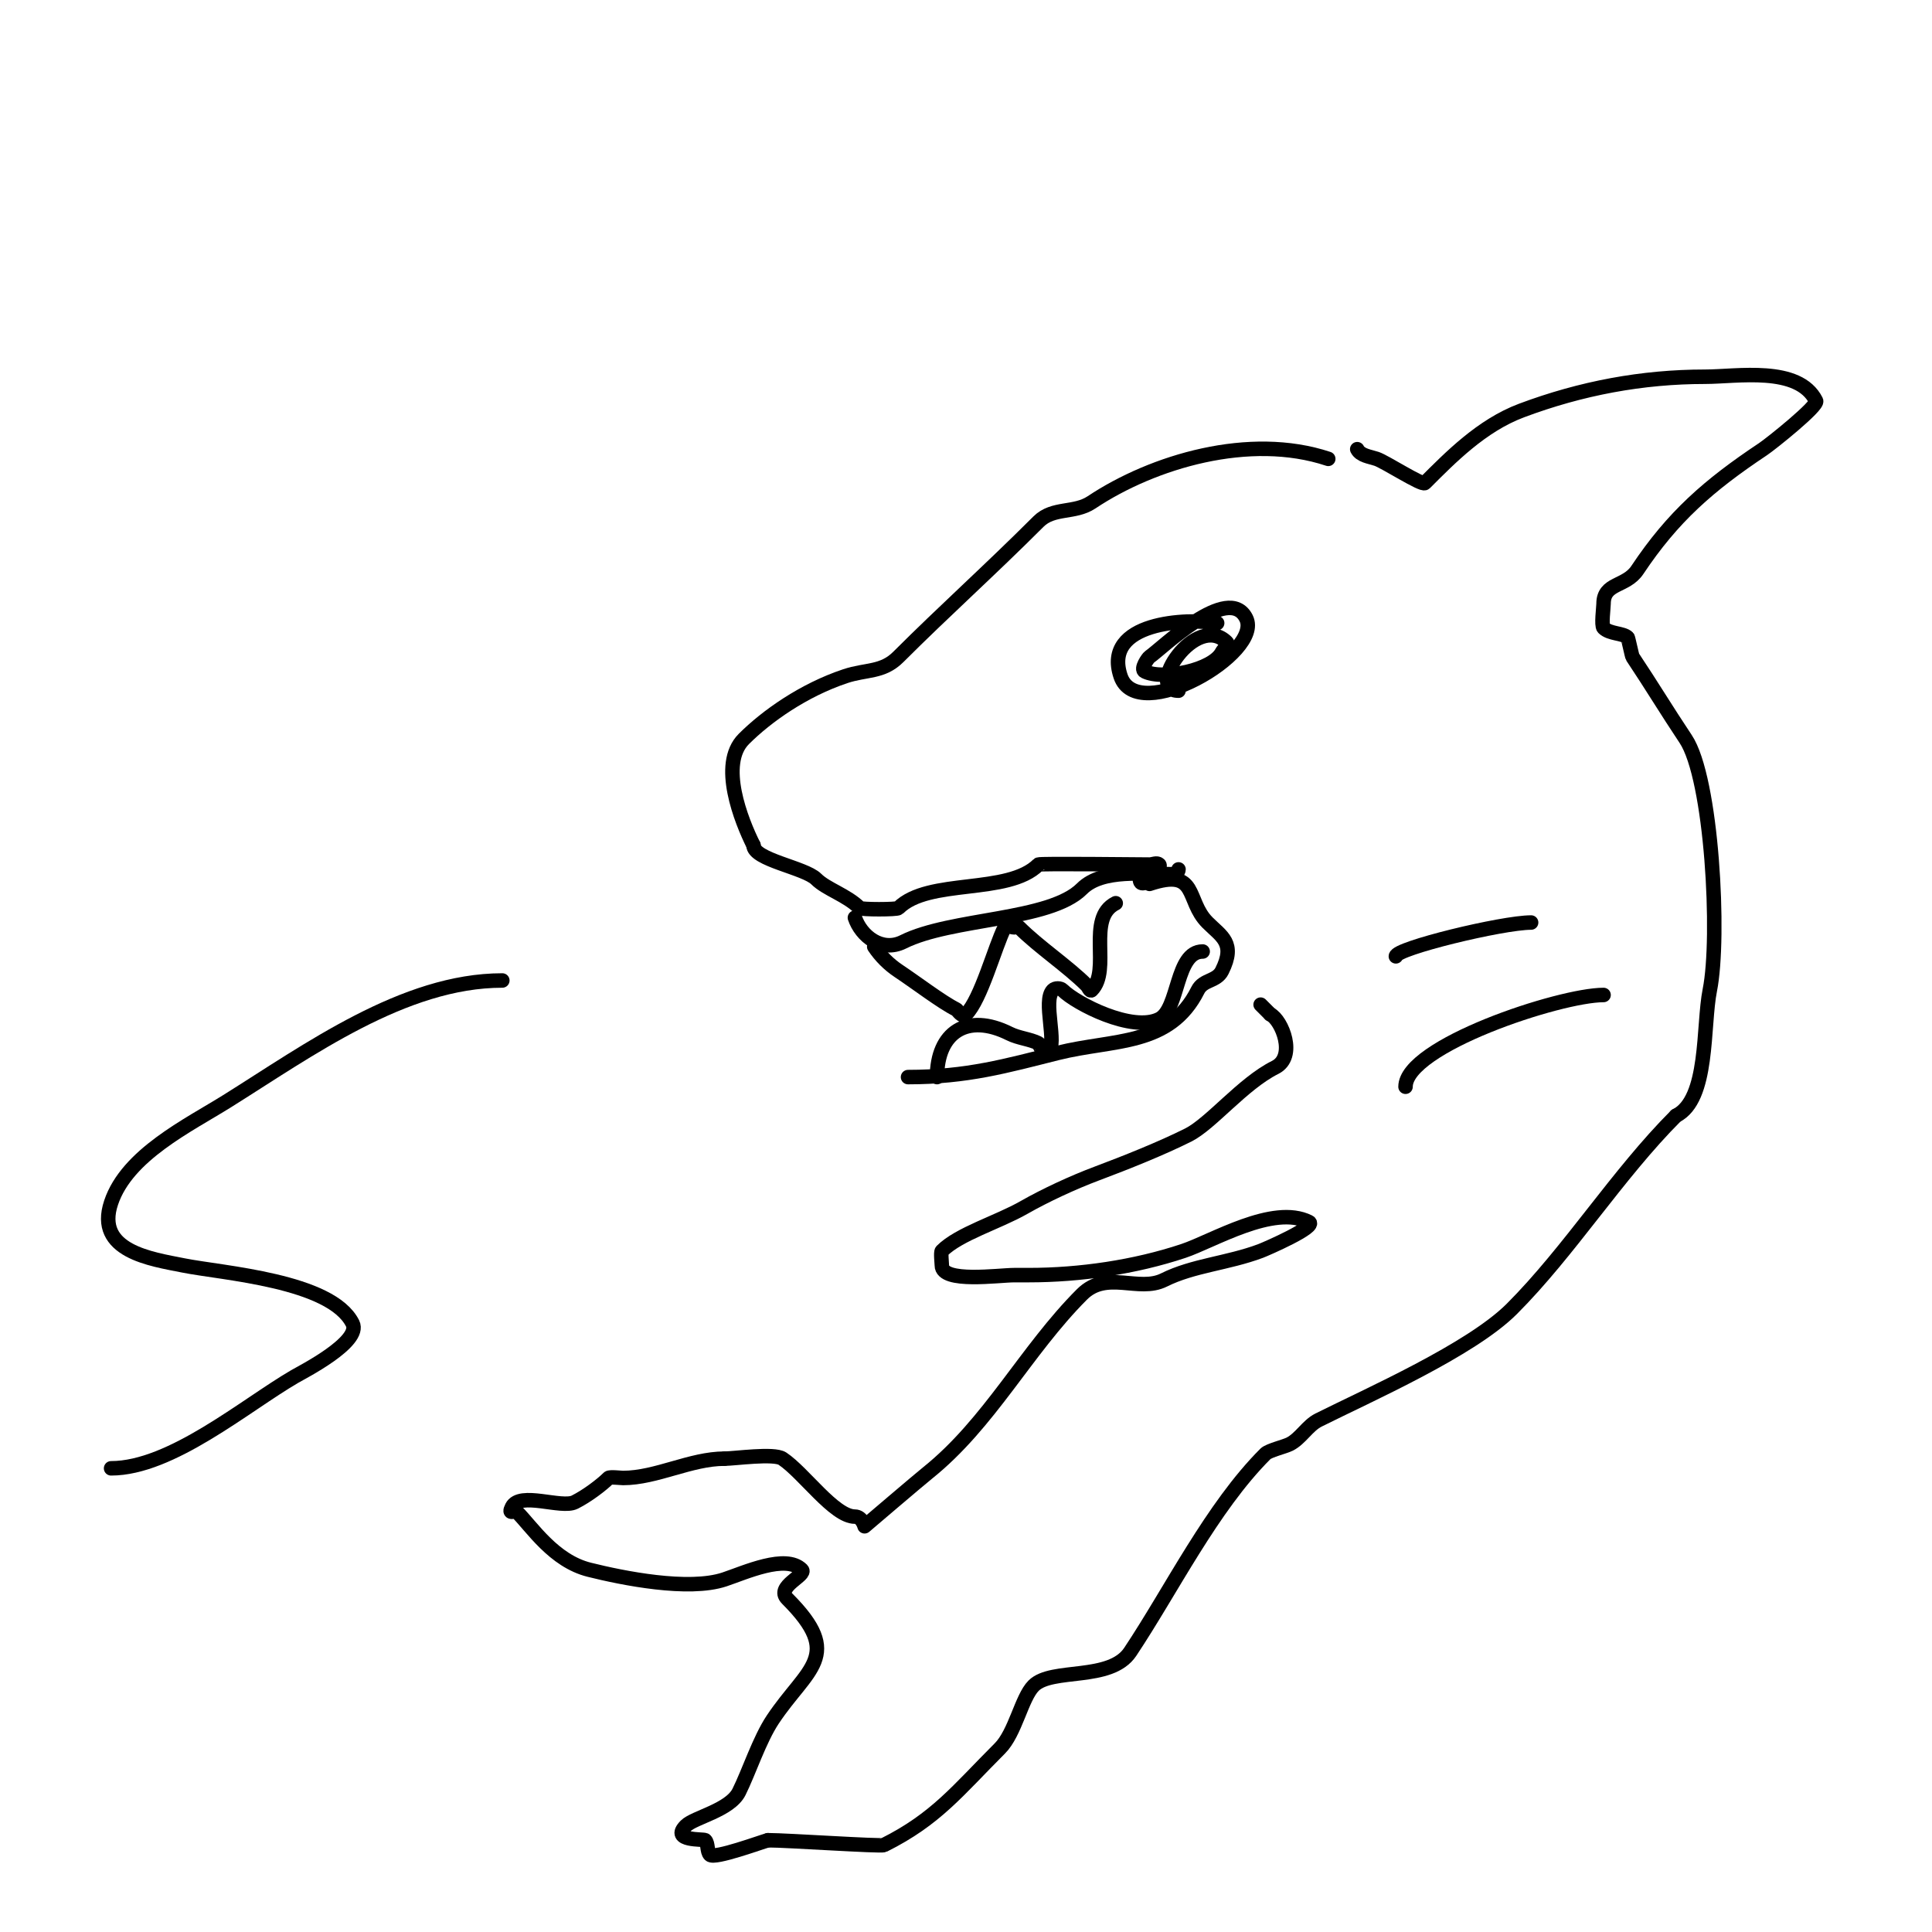 <svg viewBox='0 0 400 400' version='1.1' xmlns='http://www.w3.org/2000/svg' xmlns:xlink='http://www.w3.org/1999/xlink'><g fill='none' stroke='#000000' stroke-width='3' stroke-linecap='round' stroke-linejoin='round'><path d='M275,95c-16.26,-5.42 -36.29,0.527 -49,9c-3.535,2.357 -7.959,0.959 -11,4c-10.197,10.197 -19.475,18.475 -29,28c-3.287,3.287 -6.643,2.548 -11,4c-8.624,2.875 -16.278,8.278 -21,13c-5.202,5.202 -0.543,16.915 2,22'/><path d='M156,175c0,3.018 10.628,4.628 13,7c2.092,2.092 6.331,3.331 9,6c0.332,0.332 7.668,0.332 8,0c6.227,-6.227 22.674,-2.674 29,-9c0.251,-0.251 20.752,0 23,0c0.667,0 1.529,-0.471 2,0c0.778,0.778 -4,5.841 -4,3'/><path d='M177,190c1.254,3.762 5.514,7.243 10,5c10.022,-5.011 30.313,-4.313 37,-11c4.195,-4.195 12.968,-3 19,-3c0.471,0 1,-0.529 1,-1'/><path d='M181,196c1.307,1.961 3.039,3.693 5,5c3.854,2.569 8.93,6.465 12,8c0.26,0.13 1.218,1.782 2,1c3.108,-3.108 5.94,-13.88 8,-18c0.298,-0.596 1.333,0 2,0c0.333,0 0.764,-0.236 1,0c4.075,4.075 10.056,8.056 14,12c0.333,0.333 0.667,1.333 1,1c4.167,-4.167 -1.186,-14.907 5,-18'/><path d='M238,183c10.201,-3.4 7.395,3.395 12,8c2.884,2.884 5.883,4.233 3,10c-1.121,2.241 -3.879,1.759 -5,4c-5.85,11.701 -17.409,10.102 -29,13c-10.714,2.679 -18.758,5 -31,5'/><path d='M194,223c0,-9.251 6.208,-13.396 15,-9c1.912,0.956 4.214,1.107 6,2c0.116,0.058 1.147,2.853 2,2c2.021,-2.021 -1.203,-10.797 1,-13c0.471,-0.471 1.529,-0.471 2,0c2.785,2.785 14.426,8.787 20,6c4.163,-2.081 3.356,-14 9,-14'/><path d='M252,129c-6.177,-1.029 -23.774,-0.322 -20,11c3.432,10.296 29.603,-4.793 26,-12c-3.673,-7.345 -17.615,6.41 -20,8c-0.299,0.199 -1.957,2.522 -1,3c3.734,1.867 14.097,-0.194 16,-4c0.192,-0.385 1.41,-1.59 1,-2c-6.361,-6.361 -17.135,10 -10,10'/><path d='M281,93c0.667,1.333 2.586,1.529 4,2c1.764,0.588 9.441,5.559 10,5c5.254,-5.254 11.745,-11.904 20,-15c12.381,-4.643 25.034,-7 38,-7c6.607,0 19.34,-2.32 23,5c0.501,1.002 -9.25,8.833 -11,10c-11.255,7.503 -18.645,13.968 -26,25c-2.376,3.564 -7,2.564 -7,7c0,0.783 -0.499,4.501 0,5c1.283,1.283 4.039,1.039 5,2c0.102,0.102 0.876,3.814 1,4c4.035,6.052 6.978,10.967 11,17c5.448,8.173 7.202,40.991 5,52c-1.487,7.433 -0.18,22.59 -7,26'/><path d='M347,231c-12.114,12.114 -22.062,28.062 -34,40c-8.488,8.488 -29.561,17.78 -40,23c-2.322,1.161 -3.699,3.85 -6,5c-1.03,0.515 -4.3,1.3 -5,2c-11.114,11.114 -19.45,28.174 -28,41c-4.107,6.16 -16.225,3.225 -20,7c-2.492,2.492 -3.785,9.785 -7,13c-8.756,8.756 -13.171,14.586 -24,20c-0.638,0.319 -20.056,-1 -24,-1'/><path d='M159,381c-1.28,0.32 -11.059,3.941 -12,3c-0.667,-0.667 -0.333,-2.333 -1,-3c-0.29,-0.29 -7.258,0.258 -4,-3c1.721,-1.721 9.105,-3.211 11,-7c2.056,-4.113 4.218,-10.828 7,-15c7.112,-10.667 14.859,-13.141 3,-25c-2.511,-2.511 4.114,-4.886 3,-6c-3.312,-3.312 -11.747,0.582 -16,2c-7.471,2.49 -21.131,-0.283 -28,-2c-7.382,-1.845 -11.881,-8.881 -15,-12c-0.444,-0.444 -1.889,0.778 -1,-1c1.63,-3.259 10.24,0.38 13,-1c2.554,-1.277 5.59,-3.59 7,-5c0.265,-0.265 2.588,0 3,0c6.899,0 13.992,-4 21,-4'/><path d='M150,302c2.091,0 10.229,-1.181 12,0c4.424,2.949 10.697,12 15,12c1.471,0 2,2 2,2c0,0 11.213,-9.57 13,-11c12.901,-10.321 20.396,-25.396 32,-37c5.127,-5.127 11.718,-0.359 17,-3c6.024,-3.012 13.172,-3.439 20,-6c1.125,-0.422 11.832,-5.084 10,-6c-7.407,-3.703 -19.922,3.974 -26,6c-10.037,3.346 -21.419,5 -32,5c-1,0 -2,0 -3,0c-3.219,0 -15,1.706 -15,-2c0,-0.412 -0.265,-2.735 0,-3c3.565,-3.565 11.641,-5.937 17,-9c4.423,-2.527 10.21,-5.204 15,-7c6.275,-2.353 13.457,-5.229 19,-8c4.714,-2.357 11.284,-10.642 18,-14c4.448,-2.224 1.418,-9.791 -1,-11'/><path d='M263,210c-0.667,-0.667 -1.333,-1.333 -2,-2'/><path d='M289,198c0,-1.649 21.987,-7 28,-7'/><path d='M291,225c0,-8.432 31.868,-19 41,-19'/><path d='M104,203c-20.382,0 -40.18,14.487 -57,25c-7.934,4.959 -20.702,11.105 -24,21c-3.359,10.078 8.279,11.656 15,13c7.995,1.599 30.546,3.091 35,12c1.91,3.82 -10.43,10.084 -12,11c-10.276,5.994 -25.548,19 -38,19'/></g>
</svg>